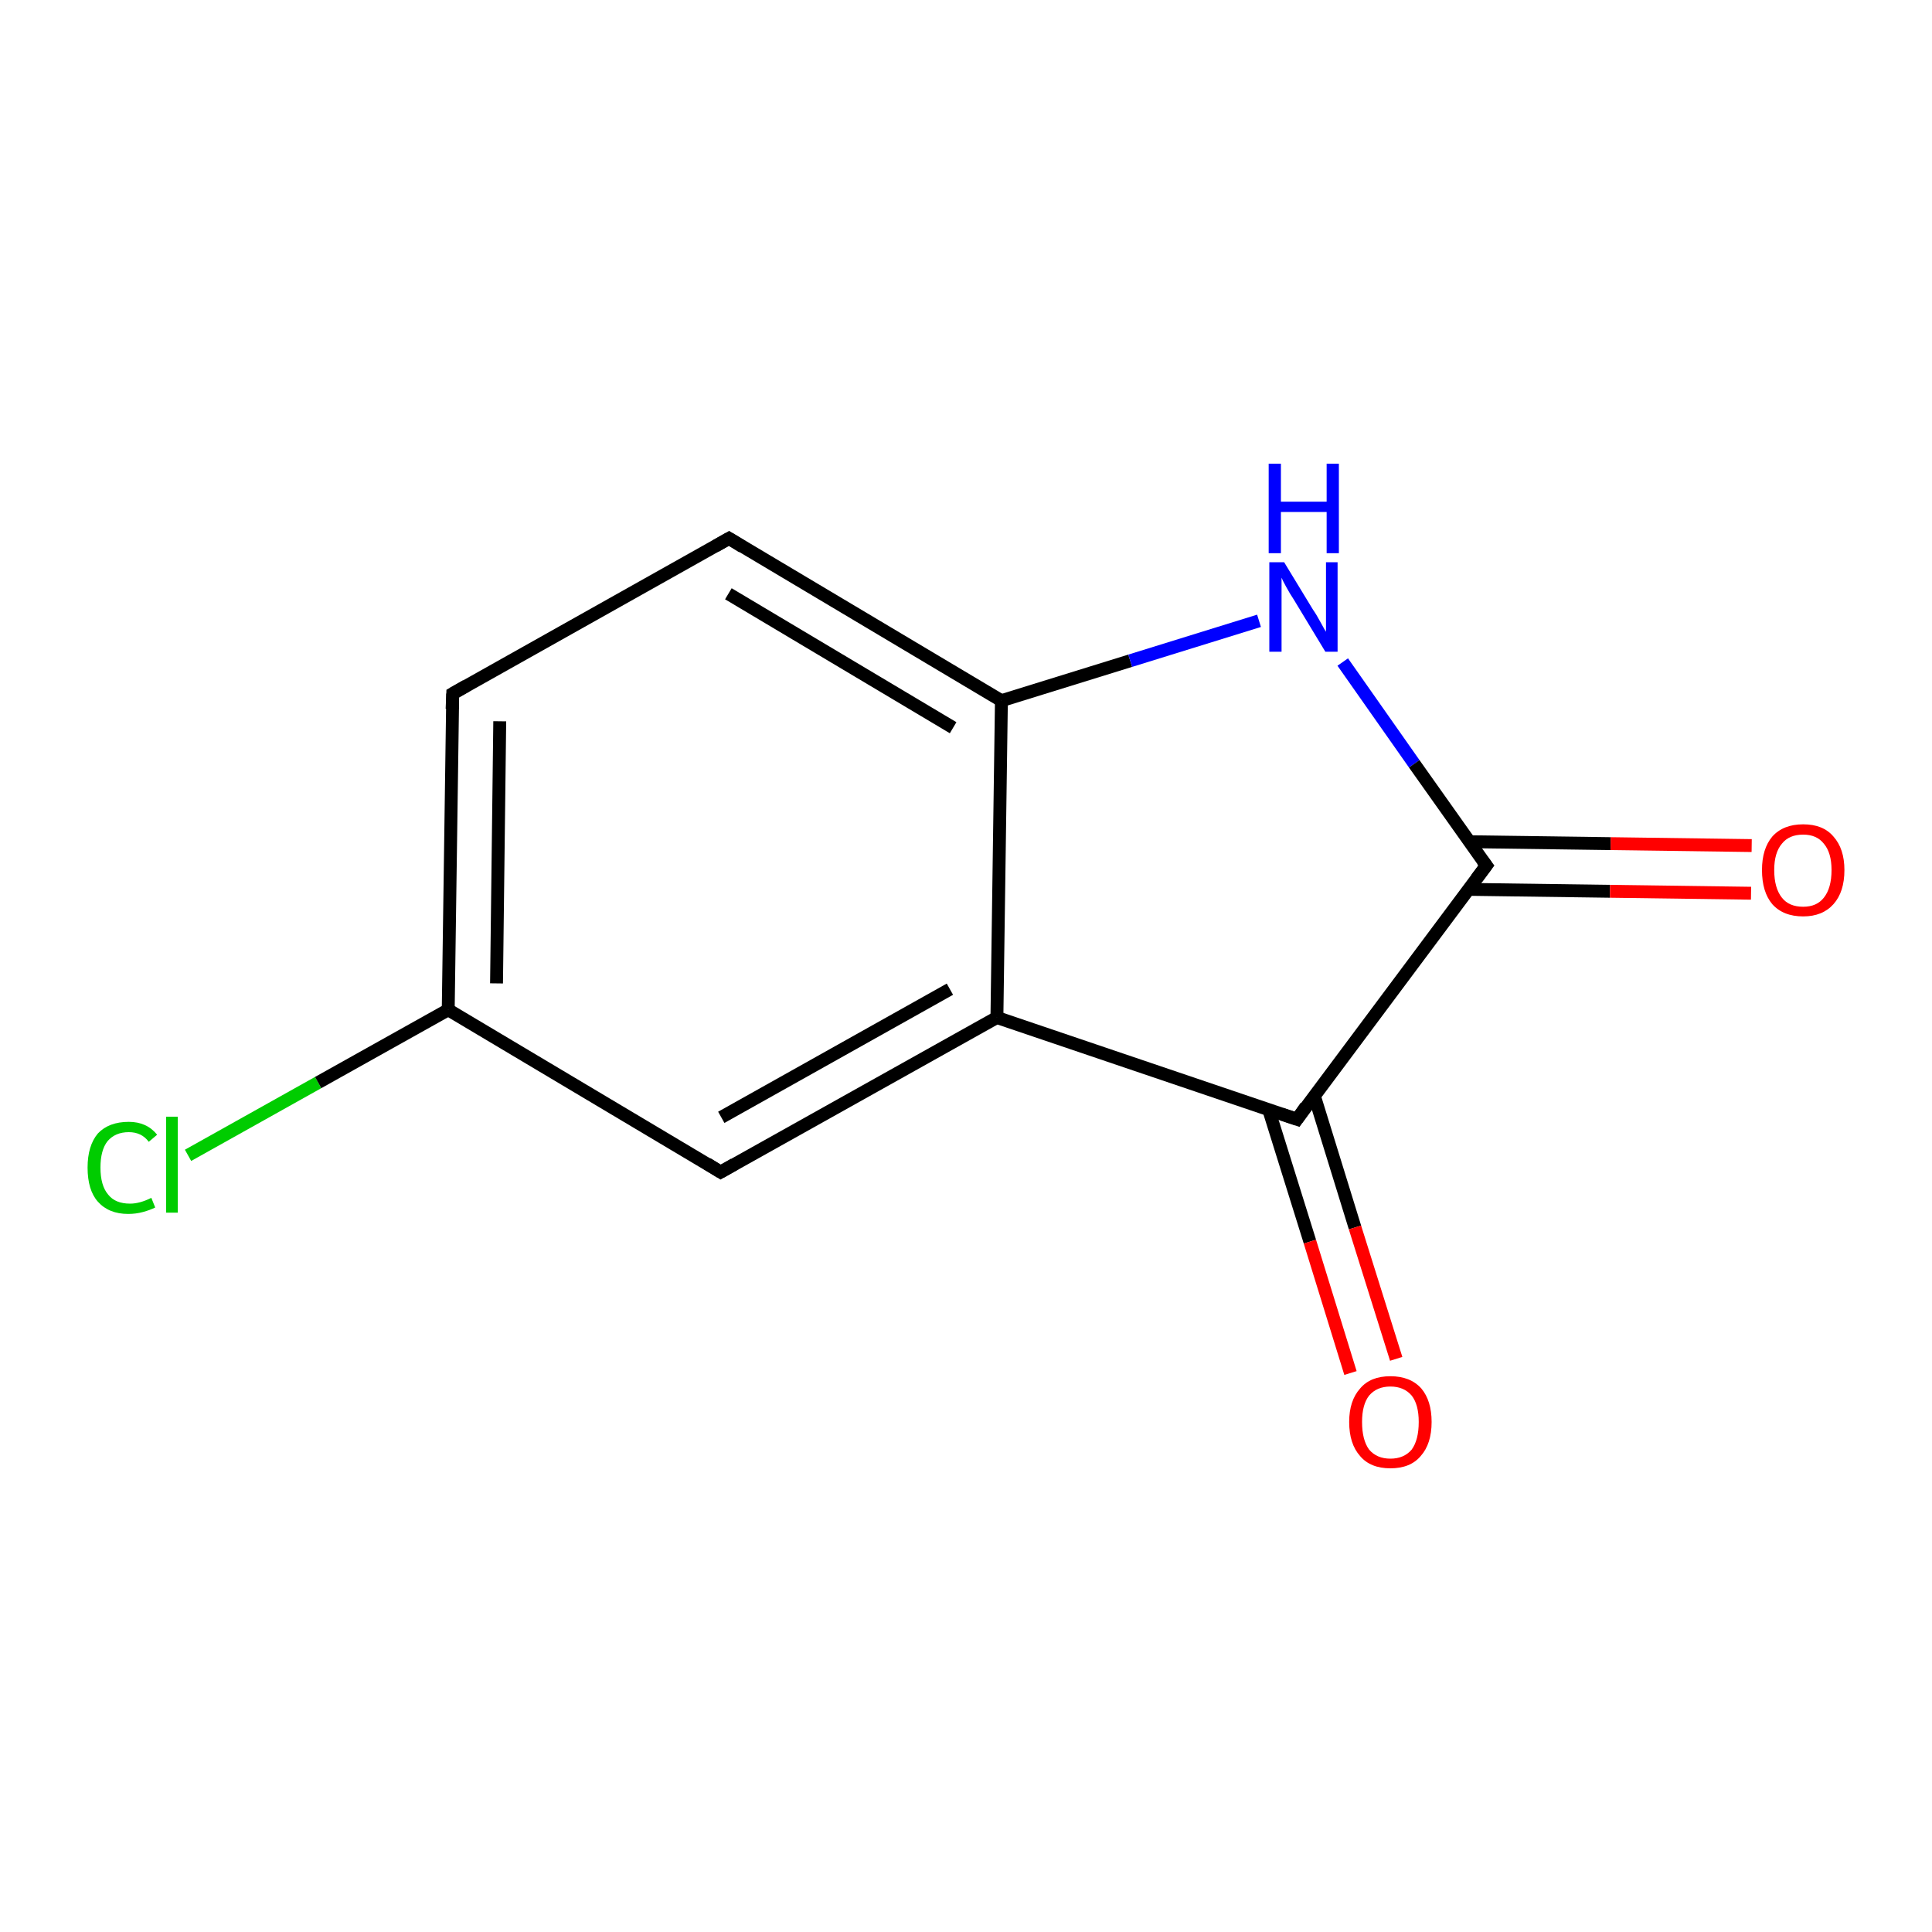 <?xml version='1.0' encoding='iso-8859-1'?>
<svg version='1.1' baseProfile='full'
              xmlns='http://www.w3.org/2000/svg'
                      xmlns:rdkit='http://www.rdkit.org/xml'
                      xmlns:xlink='http://www.w3.org/1999/xlink'
                  xml:space='preserve'
width='300px' height='300px' viewBox='0 0 300 300'>
<!-- END OF HEADER -->
<rect style='opacity:1.0;fill:#FFFFFF;stroke:none' width='300.0' height='300.0' x='0.0' y='0.0'> </rect>
<path class='bond-0 atom-0 atom-1' d='M 29.2,179.4 L 49.4,168.1' style='fill:none;fill-rule:evenodd;stroke:#00CC00;stroke-width:2.0px;stroke-linecap:butt;stroke-linejoin:miter;stroke-opacity:1' />
<path class='bond-0 atom-0 atom-1' d='M 49.4,168.1 L 69.6,156.8' style='fill:none;fill-rule:evenodd;stroke:#000000;stroke-width:2.0px;stroke-linecap:butt;stroke-linejoin:miter;stroke-opacity:1' />
<path class='bond-1 atom-1 atom-2' d='M 69.6,156.8 L 70.3,107.7' style='fill:none;fill-rule:evenodd;stroke:#000000;stroke-width:2.0px;stroke-linecap:butt;stroke-linejoin:miter;stroke-opacity:1' />
<path class='bond-1 atom-1 atom-2' d='M 77.1,152.7 L 77.6,112.0' style='fill:none;fill-rule:evenodd;stroke:#000000;stroke-width:2.0px;stroke-linecap:butt;stroke-linejoin:miter;stroke-opacity:1' />
<path class='bond-2 atom-2 atom-3' d='M 70.3,107.7 L 113.2,83.6' style='fill:none;fill-rule:evenodd;stroke:#000000;stroke-width:2.0px;stroke-linecap:butt;stroke-linejoin:miter;stroke-opacity:1' />
<path class='bond-3 atom-3 atom-4' d='M 113.2,83.6 L 155.5,108.8' style='fill:none;fill-rule:evenodd;stroke:#000000;stroke-width:2.0px;stroke-linecap:butt;stroke-linejoin:miter;stroke-opacity:1' />
<path class='bond-3 atom-3 atom-4' d='M 113.1,92.2 L 148.0,113.0' style='fill:none;fill-rule:evenodd;stroke:#000000;stroke-width:2.0px;stroke-linecap:butt;stroke-linejoin:miter;stroke-opacity:1' />
<path class='bond-4 atom-4 atom-5' d='M 155.5,108.8 L 175.5,102.6' style='fill:none;fill-rule:evenodd;stroke:#000000;stroke-width:2.0px;stroke-linecap:butt;stroke-linejoin:miter;stroke-opacity:1' />
<path class='bond-4 atom-4 atom-5' d='M 175.5,102.6 L 195.5,96.4' style='fill:none;fill-rule:evenodd;stroke:#0000FF;stroke-width:2.0px;stroke-linecap:butt;stroke-linejoin:miter;stroke-opacity:1' />
<path class='bond-5 atom-5 atom-6' d='M 208.5,102.8 L 219.6,118.6' style='fill:none;fill-rule:evenodd;stroke:#0000FF;stroke-width:2.0px;stroke-linecap:butt;stroke-linejoin:miter;stroke-opacity:1' />
<path class='bond-5 atom-5 atom-6' d='M 219.6,118.6 L 230.8,134.4' style='fill:none;fill-rule:evenodd;stroke:#000000;stroke-width:2.0px;stroke-linecap:butt;stroke-linejoin:miter;stroke-opacity:1' />
<path class='bond-6 atom-6 atom-7' d='M 228.1,138.1 L 250.0,138.4' style='fill:none;fill-rule:evenodd;stroke:#000000;stroke-width:2.0px;stroke-linecap:butt;stroke-linejoin:miter;stroke-opacity:1' />
<path class='bond-6 atom-6 atom-7' d='M 250.0,138.4 L 271.9,138.7' style='fill:none;fill-rule:evenodd;stroke:#FF0000;stroke-width:2.0px;stroke-linecap:butt;stroke-linejoin:miter;stroke-opacity:1' />
<path class='bond-6 atom-6 atom-7' d='M 228.2,130.7 L 250.1,131.0' style='fill:none;fill-rule:evenodd;stroke:#000000;stroke-width:2.0px;stroke-linecap:butt;stroke-linejoin:miter;stroke-opacity:1' />
<path class='bond-6 atom-6 atom-7' d='M 250.1,131.0 L 272.0,131.3' style='fill:none;fill-rule:evenodd;stroke:#FF0000;stroke-width:2.0px;stroke-linecap:butt;stroke-linejoin:miter;stroke-opacity:1' />
<path class='bond-7 atom-6 atom-8' d='M 230.8,134.4 L 201.4,173.8' style='fill:none;fill-rule:evenodd;stroke:#000000;stroke-width:2.0px;stroke-linecap:butt;stroke-linejoin:miter;stroke-opacity:1' />
<path class='bond-8 atom-8 atom-9' d='M 197.0,172.3 L 203.4,192.8' style='fill:none;fill-rule:evenodd;stroke:#000000;stroke-width:2.0px;stroke-linecap:butt;stroke-linejoin:miter;stroke-opacity:1' />
<path class='bond-8 atom-8 atom-9' d='M 203.4,192.8 L 209.7,213.2' style='fill:none;fill-rule:evenodd;stroke:#FF0000;stroke-width:2.0px;stroke-linecap:butt;stroke-linejoin:miter;stroke-opacity:1' />
<path class='bond-8 atom-8 atom-9' d='M 204.1,170.2 L 210.4,190.6' style='fill:none;fill-rule:evenodd;stroke:#000000;stroke-width:2.0px;stroke-linecap:butt;stroke-linejoin:miter;stroke-opacity:1' />
<path class='bond-8 atom-8 atom-9' d='M 210.4,190.6 L 216.8,211.0' style='fill:none;fill-rule:evenodd;stroke:#FF0000;stroke-width:2.0px;stroke-linecap:butt;stroke-linejoin:miter;stroke-opacity:1' />
<path class='bond-9 atom-8 atom-10' d='M 201.4,173.8 L 154.8,158.0' style='fill:none;fill-rule:evenodd;stroke:#000000;stroke-width:2.0px;stroke-linecap:butt;stroke-linejoin:miter;stroke-opacity:1' />
<path class='bond-10 atom-10 atom-11' d='M 154.8,158.0 L 111.9,182.0' style='fill:none;fill-rule:evenodd;stroke:#000000;stroke-width:2.0px;stroke-linecap:butt;stroke-linejoin:miter;stroke-opacity:1' />
<path class='bond-10 atom-10 atom-11' d='M 147.5,153.6 L 112.0,173.5' style='fill:none;fill-rule:evenodd;stroke:#000000;stroke-width:2.0px;stroke-linecap:butt;stroke-linejoin:miter;stroke-opacity:1' />
<path class='bond-11 atom-11 atom-1' d='M 111.9,182.0 L 69.6,156.8' style='fill:none;fill-rule:evenodd;stroke:#000000;stroke-width:2.0px;stroke-linecap:butt;stroke-linejoin:miter;stroke-opacity:1' />
<path class='bond-12 atom-10 atom-4' d='M 154.8,158.0 L 155.5,108.8' style='fill:none;fill-rule:evenodd;stroke:#000000;stroke-width:2.0px;stroke-linecap:butt;stroke-linejoin:miter;stroke-opacity:1' />
<path d='M 70.2,110.1 L 70.3,107.7 L 72.4,106.5' style='fill:none;stroke:#000000;stroke-width:2.0px;stroke-linecap:butt;stroke-linejoin:miter;stroke-opacity:1;' />
<path d='M 111.1,84.8 L 113.2,83.6 L 115.3,84.9' style='fill:none;stroke:#000000;stroke-width:2.0px;stroke-linecap:butt;stroke-linejoin:miter;stroke-opacity:1;' />
<path d='M 230.2,133.6 L 230.8,134.4 L 229.3,136.4' style='fill:none;stroke:#000000;stroke-width:2.0px;stroke-linecap:butt;stroke-linejoin:miter;stroke-opacity:1;' />
<path d='M 202.8,171.8 L 201.4,173.8 L 199.0,173.0' style='fill:none;stroke:#000000;stroke-width:2.0px;stroke-linecap:butt;stroke-linejoin:miter;stroke-opacity:1;' />
<path d='M 114.0,180.8 L 111.9,182.0 L 109.8,180.7' style='fill:none;stroke:#000000;stroke-width:2.0px;stroke-linecap:butt;stroke-linejoin:miter;stroke-opacity:1;' />
<path class='atom-0' d='M 13.6 181.3
Q 13.6 177.9, 15.2 176.0
Q 16.9 174.2, 20.0 174.2
Q 22.8 174.2, 24.4 176.2
L 23.1 177.3
Q 22.0 175.8, 20.0 175.8
Q 17.9 175.8, 16.7 177.2
Q 15.6 178.6, 15.6 181.3
Q 15.6 184.1, 16.8 185.5
Q 17.9 186.9, 20.2 186.9
Q 21.7 186.9, 23.5 186.0
L 24.1 187.5
Q 23.3 187.9, 22.2 188.2
Q 21.1 188.5, 19.9 188.5
Q 16.9 188.5, 15.2 186.6
Q 13.6 184.8, 13.6 181.3
' fill='#00CC00'/>
<path class='atom-0' d='M 25.8 173.4
L 27.6 173.4
L 27.6 188.3
L 25.8 188.3
L 25.8 173.4
' fill='#00CC00'/>
<path class='atom-5' d='M 199.4 87.3
L 203.9 94.7
Q 204.4 95.4, 205.1 96.7
Q 205.8 98.0, 205.9 98.1
L 205.9 87.3
L 207.7 87.3
L 207.7 101.2
L 205.8 101.2
L 200.9 93.1
Q 200.3 92.2, 199.7 91.1
Q 199.1 90.0, 199.0 89.7
L 199.0 101.2
L 197.1 101.2
L 197.1 87.3
L 199.4 87.3
' fill='#0000FF'/>
<path class='atom-5' d='M 197.0 72.0
L 198.9 72.0
L 198.9 77.9
L 206.0 77.9
L 206.0 72.0
L 207.9 72.0
L 207.9 85.9
L 206.0 85.9
L 206.0 79.5
L 198.9 79.5
L 198.9 85.9
L 197.0 85.9
L 197.0 72.0
' fill='#0000FF'/>
<path class='atom-7' d='M 273.6 135.1
Q 273.6 131.8, 275.2 129.9
Q 276.9 128.0, 280.0 128.0
Q 283.1 128.0, 284.7 129.9
Q 286.4 131.8, 286.4 135.1
Q 286.4 138.5, 284.7 140.4
Q 283.0 142.3, 280.0 142.3
Q 276.9 142.3, 275.2 140.4
Q 273.6 138.5, 273.6 135.1
M 280.0 140.8
Q 282.1 140.8, 283.2 139.4
Q 284.4 137.9, 284.4 135.1
Q 284.4 132.4, 283.2 131.0
Q 282.1 129.6, 280.0 129.6
Q 277.8 129.6, 276.7 131.0
Q 275.5 132.4, 275.5 135.1
Q 275.5 137.9, 276.7 139.4
Q 277.8 140.8, 280.0 140.8
' fill='#FF0000'/>
<path class='atom-9' d='M 209.5 220.8
Q 209.5 217.5, 211.2 215.6
Q 212.8 213.7, 215.9 213.7
Q 219.0 213.7, 220.7 215.6
Q 222.3 217.5, 222.3 220.8
Q 222.3 224.2, 220.6 226.1
Q 219.0 228.0, 215.9 228.0
Q 212.8 228.0, 211.2 226.1
Q 209.5 224.2, 209.5 220.8
M 215.9 226.5
Q 218.0 226.5, 219.2 225.1
Q 220.3 223.6, 220.3 220.8
Q 220.3 218.1, 219.2 216.7
Q 218.0 215.3, 215.9 215.3
Q 213.8 215.3, 212.6 216.7
Q 211.5 218.1, 211.5 220.8
Q 211.5 223.6, 212.6 225.1
Q 213.8 226.5, 215.9 226.5
' fill='#FF0000'/>
</svg>
